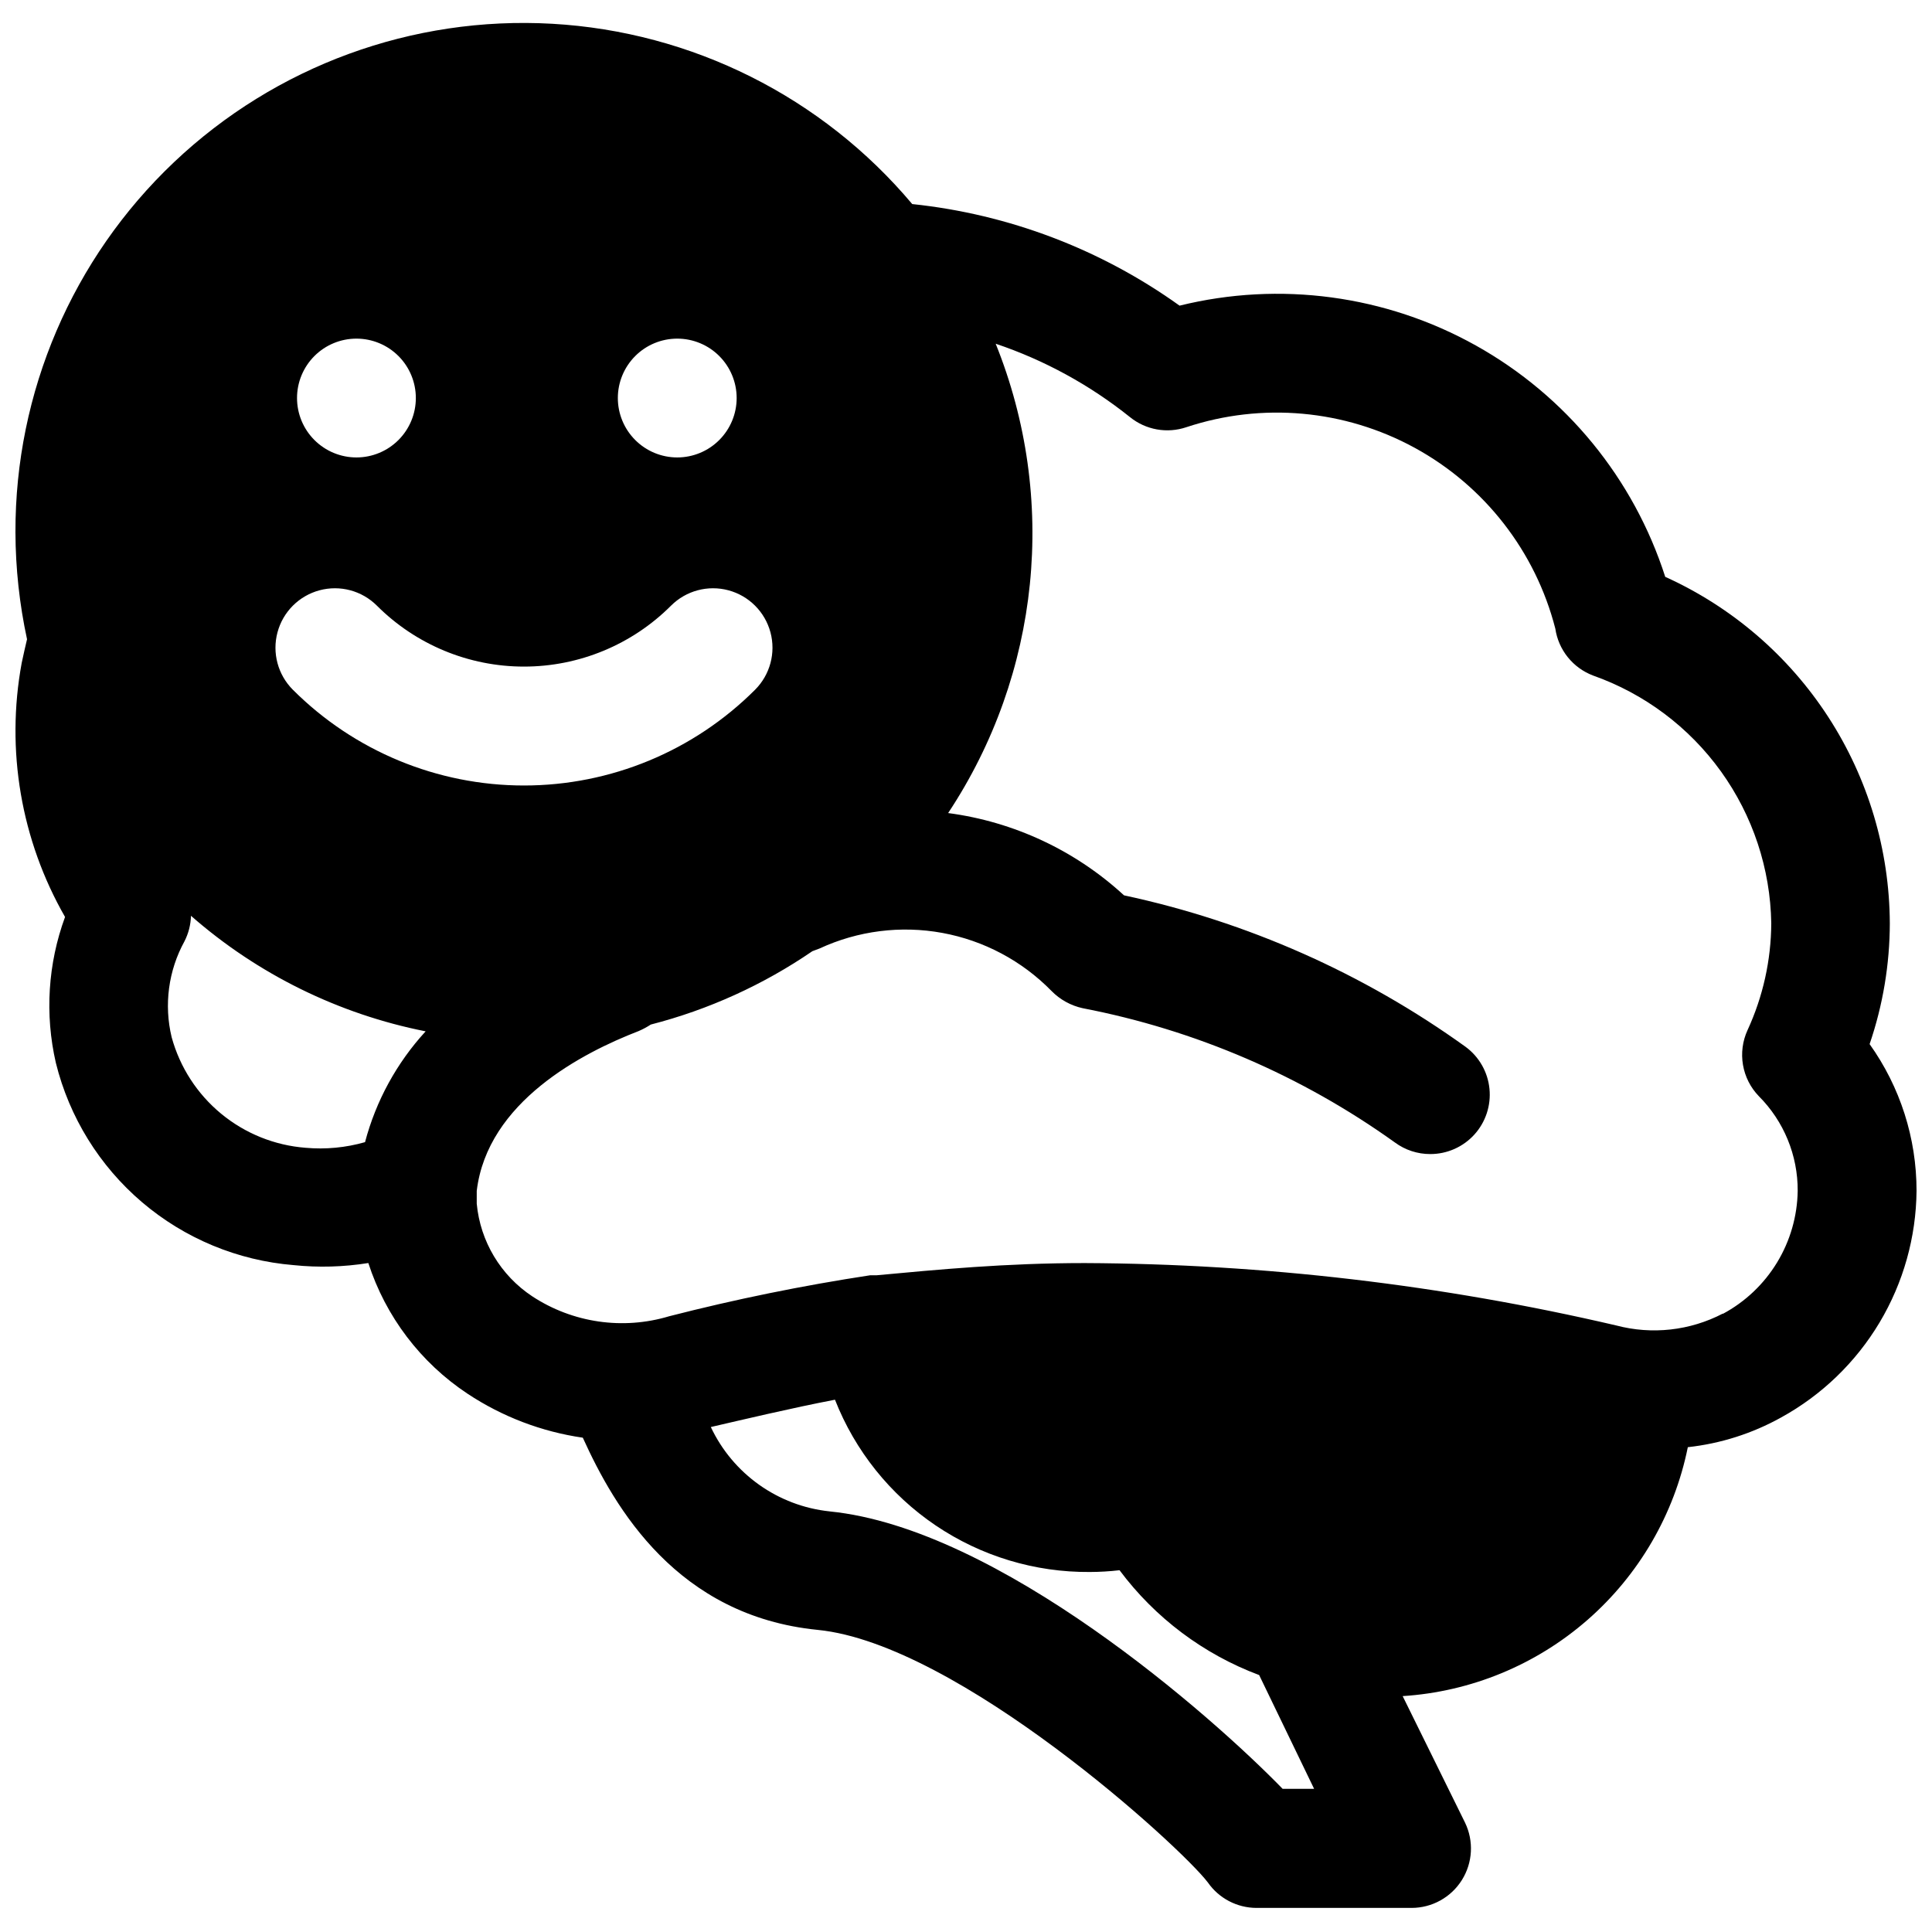 <?xml version="1.0" encoding="UTF-8"?>
<!-- Uploaded to: ICON Repo, www.svgrepo.com, Generator: ICON Repo Mixer Tools -->
<svg width="800px" height="800px" version="1.1" viewBox="144 144 512 512" xmlns="http://www.w3.org/2000/svg">
 <defs>
  <clipPath id="a">
   <path d="m148.09 150h503.81v500h-503.81z"/>
  </clipPath>
 </defs>
 <g clip-path="url(#a)">
  <path d="m644.82 388.66c-0.09-19.395-5.742-38.355-16.293-54.625-10.551-16.273-25.551-29.172-43.223-37.164-8.355-26.055-26.293-47.969-50.184-61.309s-51.957-17.117-78.523-10.562c-20.883-14.965-45.297-24.242-70.848-26.922-23.863-28.395-58.387-45.68-95.418-47.781-37.031-2.102-73.285 11.168-100.21 36.676-26.926 25.512-42.129 61-42.027 98.09 0.031 9.527 1.059 19.027 3.07 28.34-0.473 1.969-0.945 4.094-1.418 6.297-4.254 23.09-0.184 46.938 11.492 67.305-4.543 12.375-5.391 25.805-2.438 38.652 3.559 14.406 11.555 27.328 22.852 36.949 11.301 9.617 25.336 15.445 40.125 16.66 6.606 0.688 13.277 0.5 19.836-0.551 4.594 14.188 13.859 26.398 26.293 34.637 9.195 6.09 19.625 10.07 30.543 11.652 8.5 18.734 25.031 47.23 62.27 50.934 37.234 3.699 96.195 57.465 103.36 66.914v-0.004c2.934 4.231 7.758 6.762 12.91 6.769h41.09c5.418-0.004 10.453-2.789 13.332-7.379 2.879-4.59 3.195-10.336 0.84-15.215l-16.531-33.535c18.094-1.16 35.301-8.254 48.961-20.176 13.66-11.926 23.012-28.02 26.609-45.793 8.68-0.949 17.086-3.625 24.719-7.871 10.773-5.922 19.781-14.609 26.09-25.164 6.309-10.559 9.691-22.602 9.805-34.898 0.012-13.941-4.336-27.539-12.438-38.887 3.527-10.316 5.336-21.141 5.356-32.039zm-321.34-154.92c4.172 0 8.18 1.656 11.129 4.609 2.953 2.953 4.613 6.957 4.613 11.133s-1.66 8.18-4.613 11.133c-2.949 2.953-6.957 4.613-11.129 4.613-4.176 0-8.184-1.66-11.133-4.613-2.953-2.953-4.613-6.957-4.613-11.133s1.66-8.18 4.613-11.133c2.949-2.953 6.957-4.609 11.133-4.609zm-85.02 0c4.176 0 8.18 1.656 11.133 4.609 2.953 2.953 4.609 6.957 4.609 11.133s-1.656 8.18-4.609 11.133c-2.953 2.953-6.957 4.613-11.133 4.613-4.176 0-8.18-1.66-11.133-4.613-2.953-2.953-4.613-6.957-4.613-11.133s1.66-8.18 4.613-11.133c2.953-2.953 6.957-4.609 11.133-4.609zm2.281 212.94c-5.109 1.461-10.449 1.969-15.742 1.496-8.215-0.629-16.031-3.781-22.387-9.023-6.356-5.242-10.934-12.316-13.117-20.262-2.078-8.602-0.871-17.668 3.387-25.426 1.074-2.098 1.668-4.414 1.73-6.769 17.68 15.492 39.129 26.055 62.188 30.621-7.656 8.34-13.168 18.418-16.059 29.363zm-19.129-119.89c-3.977-3.981-5.531-9.781-4.074-15.215 1.453-5.438 5.699-9.684 11.137-11.141 5.438-1.457 11.238 0.098 15.215 4.078 10.336 10.336 24.352 16.141 38.969 16.141 14.613 0 28.633-5.805 38.965-16.141 3.981-3.981 9.781-5.535 15.219-4.078 5.434 1.457 9.68 5.703 11.137 11.141 1.457 5.434-0.098 11.234-4.078 15.215-16.238 16.246-38.27 25.375-61.242 25.375-22.973 0-45.004-9.129-61.246-25.375zm262.3 291.27c-18.812-19.363-75.18-69.039-120.05-73.523v-0.004c-13.684-1.438-25.621-9.91-31.488-22.355 7.871-1.812 21.41-5.039 32.906-7.242h-0.004c5.32 13.551 14.625 25.168 26.684 33.32 12.059 8.148 26.305 12.453 40.859 12.336 2.633-0.008 5.258-0.164 7.871-0.469 9.414 12.621 22.258 22.266 37 27.785l14.562 30.148zm116.66-125.95c-8.699 4.535-18.777 5.656-28.262 3.148-46.176-10.777-93.414-16.32-140.83-16.531-21.02 0-38.965 1.73-55.105 3.227h-1.73c-17.938 2.731-35.723 6.356-53.297 10.863-12.281 3.695-25.566 1.762-36.289-5.273-8.371-5.535-13.785-14.566-14.719-24.559v-3.387c2.832-23.617 28.023-36.605 42.902-42.352 1.121-0.48 2.203-1.062 3.227-1.73 15.297-3.938 29.789-10.52 42.824-19.445l1.891-0.707h-0.004c10.156-4.707 21.52-6.152 32.531-4.137 11.008 2.016 21.121 7.394 28.953 15.391 2.25 2.293 5.125 3.883 8.266 4.566 29.82 5.75 58.047 17.891 82.734 35.582 2.711 2 5.996 3.078 9.367 3.07 4.453 0.008 8.699-1.871 11.691-5.168 2.988-3.301 4.445-7.711 4-12.141-0.441-4.43-2.738-8.469-6.324-11.109-27.082-19.488-57.906-33.156-90.527-40.148-12.918-11.895-29.195-19.508-46.605-21.805 24.418-36.859 29.129-83.371 12.598-124.38 12.906 4.348 24.949 10.93 35.582 19.445 4.195 3.398 9.84 4.41 14.957 2.676 20.043-6.641 41.941-4.668 60.477 5.449 18.535 10.117 32.039 27.473 37.293 47.926 0.406 2.773 1.547 5.391 3.305 7.578s4.07 3.863 6.691 4.859c13.633 4.816 25.465 13.688 33.906 25.422 8.441 11.738 13.094 25.773 13.328 40.23-0.047 9.789-2.195 19.453-6.297 28.34-1.316 2.875-1.734 6.082-1.199 9.195 0.531 3.117 1.992 6.004 4.188 8.277 6.652 6.66 10.363 15.703 10.312 25.113-0.102 6.707-1.992 13.266-5.481 18.996-3.488 5.731-8.445 10.422-14.355 13.594z"/>
 </g>
</svg>